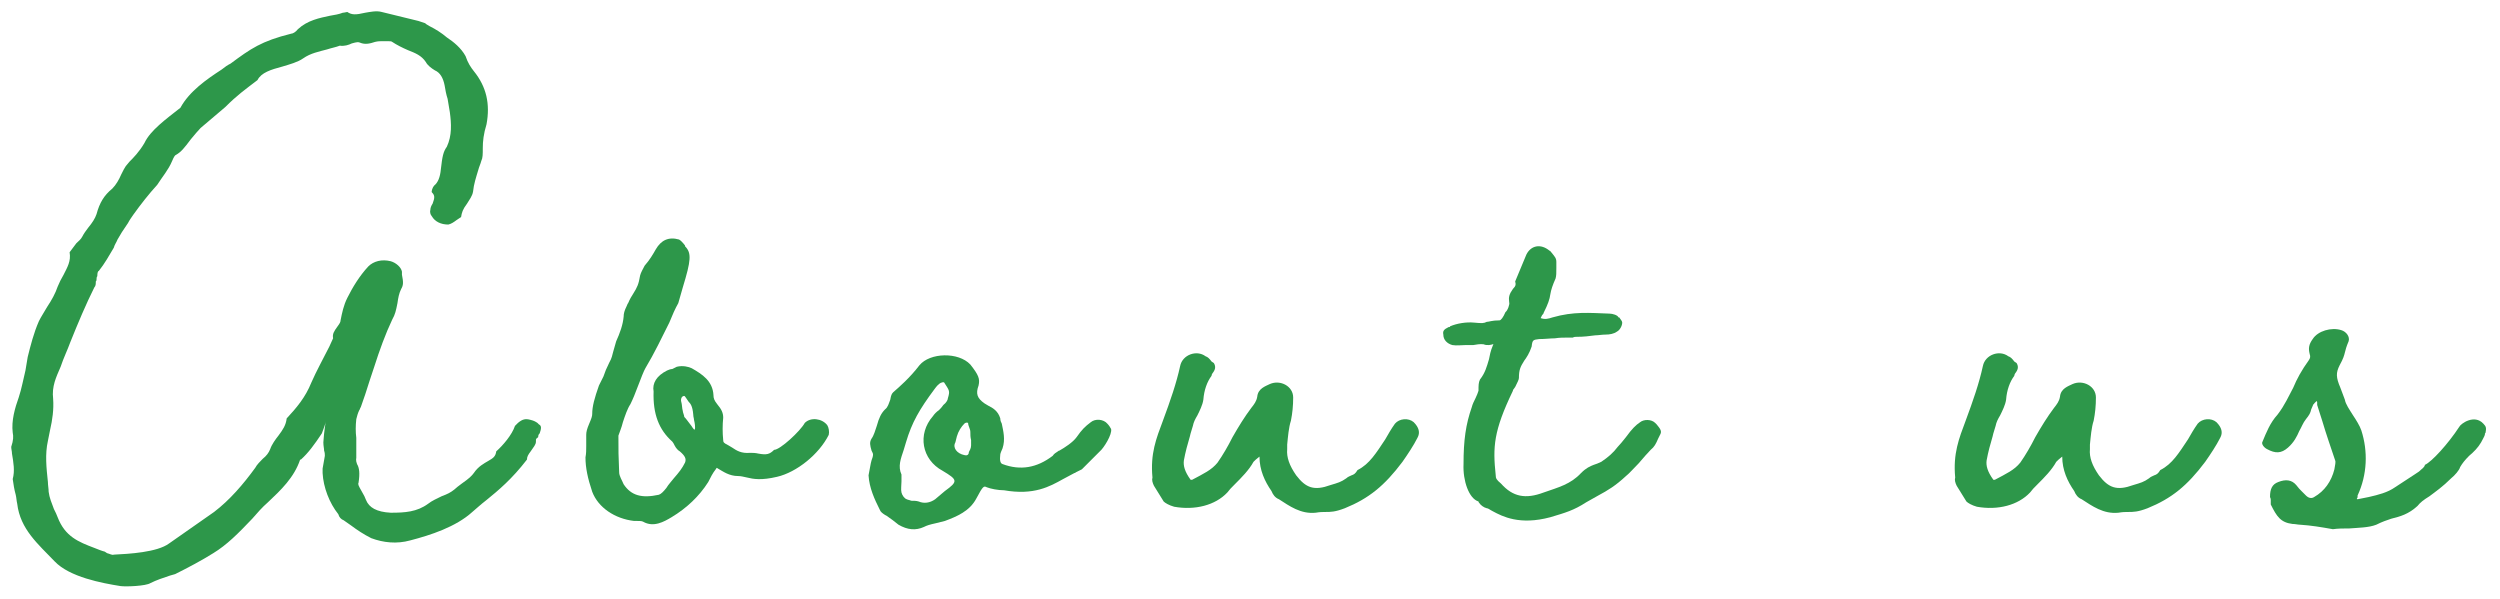 <svg width="167" height="40" viewBox="0 0 167 40" fill="none" xmlns="http://www.w3.org/2000/svg">
<path d="M36 28.35C36.2 28.45 36.15 28.65 36.05 28.95C36 29 35.95 29.05 35.95 29.2C35.8 29.35 35.8 29.25 35.8 29.5C35.8 29.7 35.65 29.85 35.45 30.15C35.3 30.35 35.2 30.5 35.2 30.7C34.2 32 33.3 32.75 32.5 33.4C32.05 33.75 31.85 33.95 31.55 34.2C30.45 35.2 28.75 35.75 27.4 36.1C26.5 36.35 25.6 36.25 24.8 35.95C24.3 35.7 23.85 35.4 23.45 35.1L22.95 34.75C22.8 34.7 22.65 34.55 22.6 34.35C22 33.6 21.6 32.55 21.55 31.6V31.3L21.7 30.45C21.7 30.35 21.7 30.25 21.65 30.1C21.65 29.95 21.6 29.8 21.6 29.55C21.65 28.75 21.75 28.3 21.75 28.15C21.75 28.3 21.65 28.55 21.5 28.95C21 29.7 20.6 30.25 20.1 30.7H20.05C19.65 31.9 18.75 32.75 17.9 33.55C17.5 33.9 17.2 34.25 16.85 34.65C15.9 35.65 15.15 36.4 14.25 36.95C13.45 37.45 12.6 37.9 11.7 38.35L11.35 38.45C10.9 38.6 10.45 38.75 10.05 38.95C9.75 39.15 8.4 39.2 8.05 39.15C6.8 38.95 4.65 38.55 3.65 37.5C2.55 36.35 1.35 35.35 1.15 33.65C1.1 33.45 1.1 33.25 1.05 33.05C0.95 32.7 0.9 32.35 0.85 32C1 31.45 0.9 30.9 0.8 30.3C0.8 30.15 0.75 30 0.75 29.85C0.9 29.4 0.9 29.15 0.85 28.9C0.75 28.1 1 27.25 1.25 26.55C1.45 25.95 1.55 25.35 1.7 24.75L1.85 23.85C2.05 23.05 2.25 22.25 2.6 21.45C2.75 21.15 2.95 20.85 3.15 20.5C3.45 20.05 3.7 19.6 3.85 19.15C3.95 18.9 4.1 18.6 4.25 18.35C4.5 17.85 4.75 17.45 4.65 16.85L5.1 16.25C5.25 16.1 5.4 16 5.5 15.8C5.6 15.6 5.75 15.4 5.9 15.2C6.15 14.9 6.35 14.6 6.45 14.3C6.65 13.55 6.95 13.05 7.5 12.6C7.75 12.35 7.95 12 8.1 11.65C8.25 11.35 8.3 11.25 8.4 11.1L8.65 10.8C8.9 10.55 9.3 10.15 9.65 9.55C10.05 8.7 11.1 7.95 12.05 7.2C12.65 6.1 13.8 5.3 14.8 4.65C15.05 4.45 15.2 4.35 15.4 4.25C16.75 3.25 17.45 2.75 19.45 2.25C19.55 2.25 19.75 2.15 19.9 1.95C20.55 1.35 21.35 1.2 22.05 1.05C22.35 1 22.65 0.95 22.9 0.85C23 0.85 23.15 0.8 23.2 0.8C23.5 1 23.75 1 24.4 0.85C24.7 0.8 25.15 0.7 25.5 0.8L27.95 1.4L28.4 1.55C28.5 1.65 28.55 1.65 28.7 1.75C29.1 1.95 29.5 2.2 29.85 2.5C30.3 2.8 30.8 3.2 31.1 3.75C31.25 4.2 31.45 4.5 31.65 4.75C32.5 5.8 32.75 6.95 32.5 8.3C32.3 8.95 32.25 9.45 32.25 9.9C32.25 10.3 32.25 10.55 32.15 10.75C32.1 10.95 32 11.15 31.95 11.35C31.8 11.85 31.65 12.3 31.6 12.8C31.55 13.1 31.35 13.35 31.2 13.6C30.9 14 30.85 14.2 30.8 14.5L30.5 14.7C30.3 14.85 30.15 14.95 29.95 15C29.45 15 29.05 14.8 28.85 14.45C28.75 14.35 28.7 14.15 28.75 14C28.75 13.9 28.8 13.75 28.9 13.6C29.05 13.2 29.05 13.05 28.85 12.85C28.8 12.8 28.9 12.5 29 12.4C29.25 12.2 29.4 11.85 29.45 11.3C29.55 10.45 29.6 10.15 29.85 9.8C30.2 9.05 30.15 8.25 30.05 7.5L29.9 6.6C29.8 6.3 29.75 6 29.7 5.7C29.6 5.2 29.4 4.85 29.05 4.7C28.8 4.55 28.55 4.35 28.45 4.15C28.15 3.7 27.75 3.55 27.25 3.35C26.9 3.2 26.5 3 26.2 2.8C26.15 2.75 26.05 2.75 25.8 2.75H25.6C25.4 2.75 25.25 2.75 25.05 2.8C24.75 2.9 24.4 3 24.05 2.85C23.95 2.8 23.85 2.8 23.5 2.9C23.3 3 23 3.1 22.7 3.05C22.45 3.15 22.15 3.2 21.85 3.3C21.3 3.45 20.75 3.55 20.25 3.9C19.9 4.15 19.35 4.3 18.85 4.45C18.1 4.65 17.45 4.85 17.2 5.35C16.35 6 15.85 6.35 15.05 7.15L13.4 8.55C13.25 8.7 13 9 12.75 9.3C12.3 9.9 12.1 10.15 11.75 10.35C11.7 10.35 11.6 10.5 11.5 10.75C11.25 11.35 10.85 11.8 10.5 12.35C9.95 12.95 9.4 13.65 8.9 14.35C8.8 14.5 8.65 14.7 8.55 14.9C8.2 15.4 8.05 15.65 7.85 16C7.8 16.15 7.65 16.35 7.6 16.55C7.3 17.05 7 17.6 6.6 18.1C6.55 18.1 6.5 18.2 6.5 18.45C6.45 18.5 6.45 18.6 6.45 18.65C6.45 18.7 6.45 18.75 6.4 18.8C6.4 18.95 6.4 19.1 6.3 19.2C5.75 20.3 5.2 21.6 4.7 22.85C4.5 23.4 4.25 23.9 4.05 24.5C3.75 25.2 3.45 25.8 3.55 26.65C3.6 27.35 3.5 28.05 3.35 28.7L3.2 29.45C3 30.35 3.1 31.25 3.2 32.2C3.2 32.4 3.25 32.65 3.25 32.85C3.3 33.25 3.45 33.6 3.6 34C3.7 34.2 3.8 34.4 3.85 34.55C4.35 35.85 5.25 36.2 6.3 36.6C6.55 36.7 6.8 36.8 7 36.85L7.15 36.95C7.35 37 7.5 37.1 7.6 37.05C8.6 37 10.5 36.9 11.3 36.3L14.3 34.2C15.35 33.4 16.25 32.35 17.05 31.25C17.15 31.05 17.4 30.8 17.55 30.65C17.8 30.45 17.95 30.25 18.05 30C18.15 29.7 18.4 29.35 18.6 29.1C18.9 28.7 19.1 28.4 19.15 27.95C19.8 27.25 20.4 26.55 20.8 25.55C21.15 24.75 21.6 23.95 22 23.15L22.25 22.6C22.2 22.3 22.3 22.15 22.55 21.8C22.7 21.6 22.75 21.5 22.75 21.4C22.85 20.9 22.95 20.4 23.2 19.9C23.55 19.2 24 18.45 24.6 17.8C24.95 17.45 25.5 17.3 26.1 17.45C26.45 17.55 26.8 17.85 26.85 18.15V18.35C26.95 18.85 26.95 19.05 26.8 19.3C26.65 19.6 26.6 19.9 26.55 20.25C26.45 20.75 26.4 21 26.2 21.35C25.75 22.3 25.35 23.4 25 24.5L24.7 25.4C24.5 26.05 24.3 26.65 24.1 27.2C24.05 27.25 24.05 27.35 24 27.4C23.9 27.6 23.85 27.8 23.8 28C23.75 28.45 23.75 28.85 23.8 29.25V30.6C23.8 30.6 23.75 30.75 23.85 31C24 31.25 24.05 31.6 23.95 32.25C23.9 32.35 23.95 32.45 24.15 32.8C24.3 33.05 24.4 33.25 24.45 33.4C24.65 33.9 25.15 34.2 26.1 34.25C27.05 34.25 27.85 34.2 28.6 33.65C28.85 33.45 29.2 33.3 29.5 33.15C29.9 33 30.1 32.9 30.35 32.7C30.45 32.6 30.65 32.45 30.85 32.3C31.35 31.95 31.5 31.8 31.65 31.6C31.95 31.15 32.35 30.95 32.6 30.8C32.95 30.6 33.1 30.5 33.15 30.15C33.6 29.75 34.2 29.05 34.4 28.45L34.6 28.25C34.9 28 35.1 27.95 35.45 28.05C35.65 28.1 35.75 28.15 35.9 28.25L36 28.35Z" fill="#2D974A"/>
<path d="M42.96 34.85C42.86 34.8 42.76 34.8 42.56 34.8H42.36C41.06 34.65 39.96 33.9 39.56 32.85C39.26 31.95 39.11 31.25 39.11 30.55C39.16 30.3 39.16 30.05 39.16 29.8V29.05C39.16 28.85 39.21 28.65 39.36 28.3C39.51 27.95 39.56 27.8 39.56 27.65C39.56 27.15 39.71 26.6 40.01 25.75L40.31 25.15C40.41 24.85 40.51 24.6 40.71 24.2C40.86 23.95 40.91 23.7 40.96 23.5L41.16 22.8C41.41 22.25 41.61 21.7 41.66 21.15C41.66 20.95 41.71 20.75 41.86 20.45C41.91 20.35 41.91 20.3 41.96 20.25C42.06 20 42.21 19.75 42.31 19.6C42.56 19.2 42.66 19 42.76 18.4C42.81 18.2 42.96 17.95 43.06 17.75C43.41 17.35 43.61 17 43.81 16.65C44.16 16.05 44.66 15.8 45.36 16C45.46 16.05 45.61 16.2 45.76 16.4V16.45C46.21 16.9 46.16 17.4 45.61 19.2L45.31 20.25C45.11 20.6 44.91 21.05 44.71 21.55C44.21 22.55 43.71 23.6 43.11 24.6C43.11 24.6 43.01 24.75 42.71 25.55C42.41 26.35 42.26 26.7 42.11 27C41.91 27.3 41.76 27.75 41.61 28.2C41.51 28.6 41.41 28.8 41.31 29.1C41.31 30.2 41.31 30.35 41.36 31.55C41.36 31.8 41.56 32.1 41.66 32.35C42.16 33.1 42.86 33.3 44.01 33.05C44.16 33 44.31 32.85 44.51 32.6C44.66 32.35 44.86 32.15 45.01 31.95C45.36 31.55 45.56 31.3 45.76 30.9C45.86 30.65 45.76 30.45 45.41 30.15C45.31 30.1 45.16 29.95 45.06 29.75C45.01 29.65 44.96 29.55 44.91 29.5C44.01 28.7 43.61 27.65 43.66 26.15C43.56 25.6 43.86 25.1 44.56 24.75C44.66 24.7 44.81 24.65 44.91 24.65L45.21 24.5C45.61 24.4 46.01 24.5 46.21 24.6C46.91 25 47.61 25.45 47.66 26.4C47.66 26.6 47.71 26.75 47.91 27C48.21 27.35 48.31 27.6 48.31 27.9C48.26 28.4 48.26 28.9 48.31 29.4C48.31 29.55 48.36 29.6 48.66 29.75L48.91 29.9C49.21 30.1 49.51 30.3 50.11 30.25C50.26 30.25 50.46 30.25 50.66 30.3C51.21 30.4 51.41 30.35 51.71 30.05C52.11 30.05 53.46 28.8 53.76 28.25C54.16 27.85 54.91 27.95 55.26 28.4C55.36 28.55 55.41 28.85 55.36 29.05C54.71 30.35 53.21 31.55 51.91 31.85C50.86 32.1 50.31 32 49.91 31.9C49.66 31.85 49.51 31.8 49.31 31.8C48.71 31.8 48.31 31.5 47.96 31.3C47.86 31.25 47.91 31.2 47.81 31.35C47.61 31.6 47.46 31.9 47.31 32.2C46.71 33.15 45.86 33.95 44.86 34.55C44.36 34.85 43.66 35.25 42.96 34.85ZM46.41 28.7C46.46 28.55 46.41 28.25 46.36 28.05C46.36 27.95 46.31 27.85 46.31 27.7C46.26 27.1 46.11 26.95 46.01 26.85C45.86 26.65 45.76 26.45 45.71 26.45C45.51 26.45 45.46 26.7 45.51 26.85C45.56 27 45.56 27.3 45.61 27.45C45.61 27.55 45.71 27.75 45.71 27.85C45.86 28 45.91 28.1 46.11 28.35C46.21 28.45 46.31 28.7 46.41 28.7Z" fill="#2D974A"/>
<path d="M61.719 35.2C61.169 35.45 60.619 35.4 60.019 35.05C59.769 34.85 59.519 34.65 59.219 34.45L59.119 34.4C58.969 34.3 58.819 34.2 58.769 34.05C58.419 33.35 58.069 32.6 58.019 31.75L58.169 30.95L58.219 30.75C58.269 30.6 58.319 30.5 58.319 30.35C58.319 30.3 58.269 30.2 58.219 30.1C58.119 29.75 58.069 29.55 58.219 29.3C58.369 29.1 58.469 28.75 58.569 28.45C58.719 27.9 58.869 27.6 59.119 27.35C59.319 27.2 59.369 26.95 59.469 26.7C59.519 26.4 59.569 26.3 59.669 26.2C60.069 25.85 60.769 25.25 61.419 24.4C62.119 23.55 64.019 23.5 64.819 24.35C65.369 25.05 65.469 25.3 65.369 25.75C65.169 26.3 65.269 26.6 65.769 26.95L66.019 27.1C66.319 27.25 66.669 27.45 66.819 27.95C66.819 28.1 66.869 28.2 66.919 28.3C67.019 28.8 67.169 29.35 66.969 29.95C66.919 30.05 66.819 30.3 66.819 30.35C66.769 30.75 66.819 30.95 66.969 31C68.169 31.45 69.269 31.25 70.319 30.45C70.419 30.3 70.519 30.25 70.669 30.15C70.719 30.1 70.769 30.1 70.769 30.1C71.119 29.9 71.669 29.55 71.919 29.2C72.269 28.7 72.469 28.5 72.869 28.2C73.169 27.95 73.719 28 73.969 28.3C74.069 28.4 74.169 28.55 74.219 28.65C74.319 29 73.719 29.95 73.469 30.15L72.269 31.35L71.869 31.55C71.819 31.6 71.769 31.6 71.769 31.6L71.019 32C70.119 32.5 69.069 33.1 67.069 32.75C66.669 32.75 66.169 32.65 65.919 32.55C65.719 32.45 65.669 32.45 65.219 33.3C64.769 34.15 63.919 34.5 63.119 34.8L62.519 34.95C62.069 35.05 61.919 35.1 61.719 35.2ZM61.369 33.5C61.719 33.65 62.119 33.6 62.469 33.35L63.119 32.8C64.019 32.15 63.969 32.05 62.969 31.45C61.569 30.7 61.269 29 62.319 27.8C62.419 27.65 62.569 27.5 62.719 27.4C62.819 27.3 62.919 27.2 63.019 27.05C63.219 26.9 63.319 26.7 63.319 26.6C63.469 26.1 63.419 26.1 63.069 25.55C63.019 25.55 63.069 25.5 62.919 25.55C62.719 25.6 62.569 25.8 62.419 26C61.419 27.35 60.919 28.2 60.519 29.55L60.369 30.05C60.169 30.65 59.969 31.15 60.219 31.7V32.15C60.219 32.4 60.169 32.7 60.219 32.9C60.269 33.1 60.419 33.3 60.569 33.35C60.669 33.4 60.769 33.4 60.869 33.45C61.019 33.45 61.219 33.45 61.369 33.5ZM64.419 30.4C64.569 30.45 64.719 30.4 64.719 30.2C64.769 30.1 64.869 29.95 64.869 29.75V29.4C64.819 29.2 64.819 29.05 64.819 28.85C64.819 28.65 64.669 28.45 64.669 28.25C64.569 28.2 64.469 28.25 64.419 28.3C64.219 28.5 64.019 28.8 63.919 29.15L63.819 29.55C63.619 29.9 63.919 30.3 64.419 30.4Z" fill="#2D974A"/>
<path d="M94.434 28.2C94.784 28.55 94.884 28.9 94.684 29.25C94.434 29.75 94.034 30.35 93.684 30.85C92.484 32.45 91.434 33.3 89.834 33.95C89.184 34.2 88.884 34.2 88.534 34.2C88.334 34.2 88.184 34.2 87.884 34.25C86.884 34.35 86.134 33.8 85.434 33.35C85.184 33.25 85.034 33.05 84.934 32.8C84.484 32.15 84.134 31.4 84.134 30.5C83.934 30.65 83.834 30.75 83.734 30.85C83.434 31.4 82.934 31.9 82.484 32.35C82.234 32.6 82.134 32.7 81.984 32.9C81.184 33.75 79.834 34.1 78.434 33.85C78.084 33.75 77.834 33.6 77.734 33.5L77.084 32.45C76.984 32.25 76.934 32.05 76.984 31.9C76.834 30.3 77.234 29.3 77.684 28.1C78.184 26.75 78.584 25.6 78.834 24.45C78.984 23.7 79.934 23.35 80.534 23.8C80.684 23.85 80.784 23.95 80.934 24.15L81.084 24.25C81.234 24.5 81.184 24.7 80.984 24.95C80.934 25.05 80.934 25.05 80.934 25.1C80.634 25.5 80.434 26.05 80.384 26.7C80.334 27.05 80.134 27.45 79.984 27.75C79.834 28 79.734 28.2 79.684 28.45C79.634 28.65 79.534 28.9 79.484 29.15C79.334 29.65 79.184 30.2 79.084 30.75C79.034 31.1 79.134 31.5 79.534 32.05H79.634C80.384 31.65 80.934 31.4 81.334 30.9C81.684 30.4 82.034 29.8 82.334 29.2C82.734 28.5 83.134 27.85 83.584 27.25C83.784 27 83.934 26.8 83.984 26.5C84.034 25.95 84.534 25.8 84.834 25.65C85.534 25.35 86.384 25.8 86.384 26.55C86.384 27.1 86.334 27.6 86.234 28.1C86.084 28.55 86.034 29.2 85.984 29.7V30C85.934 30.55 86.134 31.1 86.584 31.75C87.234 32.6 87.784 32.8 88.884 32.4C89.384 32.25 89.584 32.2 89.934 31.95C90.034 31.85 90.184 31.8 90.284 31.75C90.434 31.7 90.534 31.65 90.684 31.4C91.484 31 91.934 30.25 92.534 29.35C92.734 29 92.934 28.65 93.184 28.3C93.484 27.95 94.084 27.9 94.434 28.2ZM84.284 30.35H84.334C84.334 30.35 84.334 30.35 84.284 30.35Z" fill="#2D974A"/>
<path d="M110.664 28.35C110.914 28.65 111.014 28.8 110.914 29L110.764 29.3C110.614 29.65 110.514 29.85 110.264 30.05C110.064 30.25 109.764 30.6 109.464 30.95C109.064 31.35 108.864 31.6 108.614 31.8C107.914 32.45 107.414 32.75 106.764 33.1L105.964 33.55C105.114 34.1 104.564 34.25 103.564 34.55C101.514 35.1 100.364 34.5 99.714 34.15C99.514 34.05 99.414 33.95 99.314 33.95C99.114 33.9 98.914 33.75 98.814 33.6C98.764 33.55 98.764 33.5 98.764 33.5C98.114 33.3 97.714 32.1 97.764 31C97.764 29.4 97.914 28.35 98.314 27.2C98.364 27 98.464 26.8 98.564 26.6C98.664 26.4 98.714 26.25 98.764 26.1C98.764 25.75 98.764 25.55 98.864 25.35C99.214 24.9 99.314 24.5 99.464 24C99.514 23.75 99.564 23.45 99.714 23.1C99.764 22.9 99.864 23 99.464 23.05C99.314 23.05 99.214 23.05 99.114 23C99.014 23 98.964 22.95 98.414 23.05H97.914C97.614 23.05 97.314 23.1 97.014 23.05C96.664 22.95 96.414 22.7 96.414 22.35C96.364 22.1 96.464 22 96.764 21.85C96.814 21.85 96.864 21.85 96.864 21.8C97.314 21.6 97.964 21.5 98.464 21.55C99.014 21.6 99.114 21.6 99.314 21.5C99.464 21.5 99.664 21.4 100.164 21.4C100.264 21.4 100.414 21.2 100.564 20.85C100.714 20.75 100.864 20.3 100.814 20.2C100.764 19.85 100.814 19.65 101.064 19.3C101.264 19.1 101.264 19 101.214 18.8L101.964 17C102.264 16.4 102.914 16.25 103.514 16.75C103.564 16.75 103.564 16.8 103.664 16.9C103.864 17.15 103.964 17.25 103.964 17.5V17.9C103.964 18.25 103.964 18.4 103.914 18.6C103.714 19.05 103.614 19.35 103.564 19.65C103.514 20 103.414 20.3 103.114 20.9C103.114 20.95 103.064 21 103.014 21.05L102.914 21.25C103.214 21.35 103.414 21.3 103.714 21.2C105.114 20.8 106.164 20.9 107.514 20.95C107.714 20.95 108.064 21.05 108.114 21.2H108.164C108.264 21.35 108.364 21.45 108.364 21.55C108.364 21.75 108.214 22.05 108.014 22.15C107.814 22.3 107.514 22.35 107.264 22.35C107.014 22.35 106.764 22.4 106.564 22.4C106.164 22.45 105.814 22.5 105.314 22.5C105.214 22.5 105.164 22.5 105.064 22.55H104.864C104.464 22.55 104.164 22.55 103.864 22.6C103.564 22.6 103.214 22.65 102.814 22.65C102.414 22.7 102.364 22.7 102.314 23.15C102.164 23.6 101.964 23.9 101.814 24.1C101.564 24.5 101.464 24.7 101.464 25.25C101.464 25.35 101.364 25.55 101.214 25.85C101.064 26.05 101.064 26.05 101.064 26.1C99.764 28.8 99.714 29.85 99.914 31.75C99.914 31.95 99.964 32.05 100.264 32.3C101.064 33.2 101.914 33.35 103.114 32.9C104.114 32.55 104.914 32.35 105.614 31.6C105.964 31.25 106.214 31.15 106.464 31.05C106.614 31 106.764 30.95 106.964 30.85C107.414 30.55 107.764 30.25 108.064 29.85C108.214 29.7 108.414 29.45 108.614 29.2C109.014 28.65 109.264 28.4 109.564 28.2C109.814 28 110.314 28 110.564 28.25L110.664 28.35Z" fill="#2D974A"/>
<path d="M148.057 28.2C148.407 28.55 148.507 28.9 148.307 29.25C148.057 29.75 147.657 30.35 147.307 30.85C146.107 32.45 145.057 33.3 143.457 33.95C142.807 34.2 142.507 34.2 142.157 34.2C141.957 34.2 141.807 34.2 141.507 34.25C140.507 34.35 139.757 33.8 139.057 33.35C138.807 33.25 138.657 33.05 138.557 32.8C138.107 32.15 137.757 31.4 137.757 30.5C137.557 30.65 137.457 30.75 137.357 30.85C137.057 31.4 136.557 31.9 136.107 32.35C135.857 32.6 135.757 32.7 135.607 32.9C134.807 33.75 133.457 34.1 132.057 33.85C131.707 33.75 131.457 33.6 131.357 33.5L130.707 32.45C130.607 32.25 130.557 32.05 130.607 31.9C130.457 30.3 130.857 29.3 131.307 28.1C131.807 26.75 132.207 25.6 132.457 24.45C132.607 23.7 133.557 23.35 134.157 23.8C134.307 23.85 134.407 23.95 134.557 24.15L134.707 24.25C134.857 24.5 134.807 24.7 134.607 24.95C134.557 25.05 134.557 25.05 134.557 25.1C134.257 25.5 134.057 26.05 134.007 26.7C133.957 27.05 133.757 27.45 133.607 27.75C133.457 28 133.357 28.2 133.307 28.45C133.257 28.65 133.157 28.9 133.107 29.15C132.957 29.65 132.807 30.2 132.707 30.75C132.657 31.1 132.757 31.5 133.157 32.05H133.257C134.007 31.65 134.557 31.4 134.957 30.9C135.307 30.4 135.657 29.8 135.957 29.2C136.357 28.5 136.757 27.85 137.207 27.25C137.407 27 137.557 26.8 137.607 26.5C137.657 25.95 138.157 25.8 138.457 25.65C139.157 25.35 140.007 25.8 140.007 26.55C140.007 27.1 139.957 27.6 139.857 28.1C139.707 28.55 139.657 29.2 139.607 29.7V30C139.557 30.55 139.757 31.1 140.207 31.75C140.857 32.6 141.407 32.8 142.507 32.4C143.007 32.25 143.207 32.2 143.557 31.95C143.657 31.85 143.807 31.8 143.907 31.75C144.057 31.7 144.157 31.65 144.307 31.4C145.107 31 145.557 30.25 146.157 29.35C146.357 29 146.557 28.65 146.807 28.3C147.107 27.95 147.707 27.9 148.057 28.2ZM137.907 30.35H137.957C137.957 30.35 137.957 30.35 137.907 30.35Z" fill="#2D974A"/>
<path d="M165.887 28.3C166.087 28.5 166.087 28.6 166.037 28.9C165.987 28.95 165.987 29 165.987 29.05C165.937 29.2 165.837 29.35 165.737 29.55C165.537 29.9 165.237 30.2 164.937 30.45C164.637 30.75 164.487 30.95 164.337 31.2C164.287 31.4 163.987 31.75 163.737 31.95C163.187 32.5 162.687 32.85 162.287 33.15C161.887 33.4 161.687 33.55 161.487 33.8C160.887 34.35 160.337 34.5 159.737 34.65C159.437 34.75 159.137 34.85 158.737 35.05C158.237 35.25 157.537 35.25 156.937 35.3C156.537 35.3 156.187 35.3 155.837 35.35C154.987 35.2 154.387 35.1 153.637 35.05C153.487 35.05 153.337 35 153.137 35C152.337 34.9 152.087 34.5 151.687 33.7V33.4C151.687 33.35 151.687 33.3 151.637 33.2C151.637 32.65 151.787 32.35 152.187 32.2C152.687 32 153.087 32.05 153.387 32.4C153.537 32.6 153.637 32.7 153.737 32.8L154.037 33.1C154.237 33.3 154.437 33.3 154.587 33.2C155.287 32.8 155.737 32.15 155.937 31.35C155.987 31.05 156.037 30.85 155.987 30.75C155.687 29.85 155.387 29 155.137 28.15L154.787 27.05V26.9C154.787 26.85 154.787 26.8 154.737 26.8L154.587 26.95C154.587 27 154.537 27 154.537 27L154.387 27.35C154.337 27.6 154.237 27.75 154.037 28C153.837 28.25 153.737 28.55 153.587 28.8C153.437 29.15 153.237 29.55 152.837 29.9C152.387 30.3 151.987 30.3 151.437 30C151.237 29.9 151.037 29.65 151.137 29.5C151.387 28.9 151.637 28.25 152.137 27.7C152.637 27.05 152.887 26.45 153.187 25.9C153.437 25.3 153.737 24.75 154.237 24.05C154.337 23.9 154.337 23.8 154.287 23.65C154.187 23.25 154.237 23 154.487 22.65C154.837 22.1 155.737 21.85 156.387 22.05C156.737 22.15 156.987 22.5 156.887 22.8C156.737 23.15 156.687 23.35 156.637 23.55C156.587 23.75 156.537 23.95 156.287 24.4C156.037 24.9 156.037 25.2 156.337 25.9L156.637 26.7C156.687 27 156.937 27.35 157.187 27.75C157.387 28.05 157.637 28.45 157.737 28.75C158.187 30.15 158.137 31.7 157.487 33.1V33.2C157.487 33.25 157.437 33.3 157.437 33.3C157.437 33.35 157.487 33.35 157.487 33.35L158.237 33.2C158.887 33.05 159.487 32.9 159.987 32.55L161.287 31.7L161.587 31.5C161.787 31.3 161.937 31.25 161.987 31.05C162.437 30.85 163.537 29.65 164.287 28.5C164.387 28.3 165.287 27.65 165.887 28.3Z" fill="#2D974A"/>
</svg>
